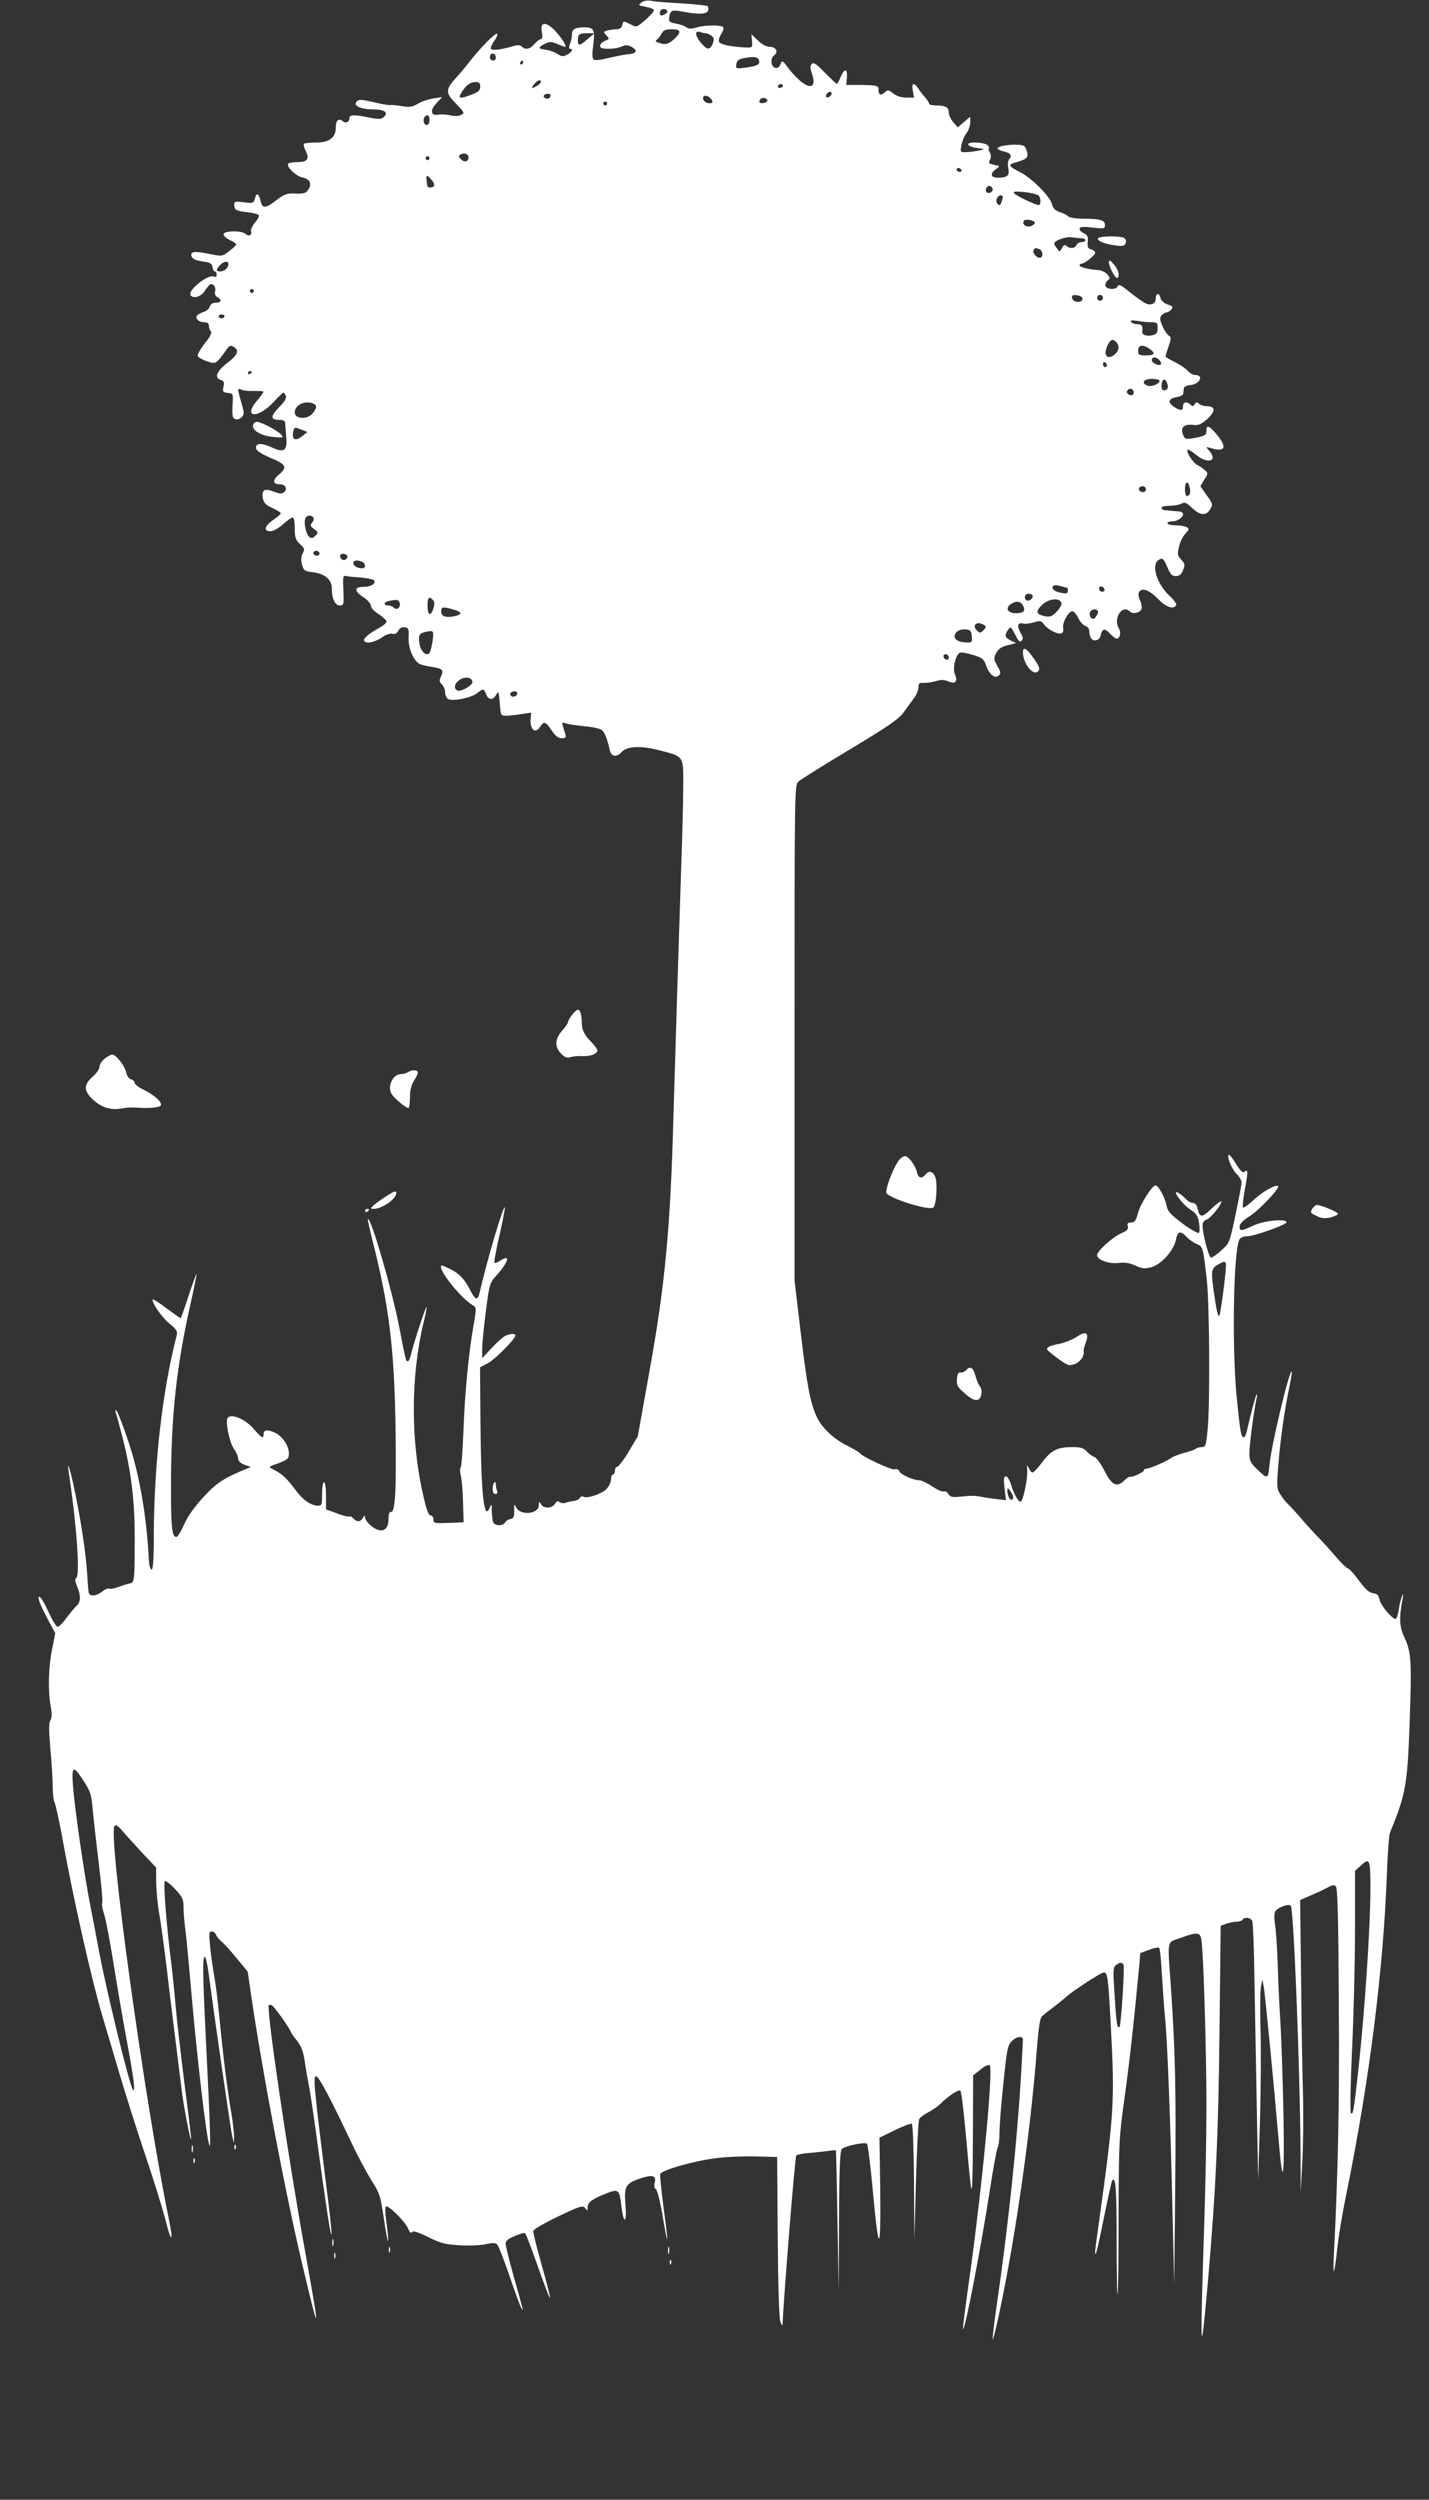 <?xml version="1.0" standalone="no"?>
<!DOCTYPE svg PUBLIC "-//W3C//DTD SVG 20010904//EN"
 "http://www.w3.org/TR/2001/REC-SVG-20010904/DTD/svg10.dtd">
<svg version="1.0" xmlns="http://www.w3.org/2000/svg"
 width="732pt" height="1280pt" viewBox="0 0 732 1280"
 preserveAspectRatio="xMidYMid meet">
<rect x="0" y="0" width="732" height="1280" fill="#333333" stroke="none"/>
<g transform="translate(0,1280) scale(0.1,-0.1)"
fill="#ffffff" stroke="none">
<path d="M3286 12787 c-19 -14 -17 -15 22 -22 23 -4 42 -12 42 -18 -1 -7 -21
-29 -45 -50 -43 -37 -45 -38 -74 -22 -38 19 -38 19 -44 -5 -3 -13 -14 -20 -29
-20 -12 0 -33 -3 -46 -6 -22 -6 -22 -8 -6 -25 16 -17 16 -19 -2 -26 -22 -8
-35 -24 -28 -35 8 -12 80 -10 109 4 20 9 31 8 50 -2 34 -18 27 -34 -16 -38
-19 -1 -64 -10 -102 -19 -45 -11 -70 -14 -77 -7 -7 7 -7 33 -1 75 10 75 3 89
-44 89 -48 0 -65 -9 -65 -35 0 -13 -4 -35 -10 -49 -6 -17 -6 -26 0 -26 18 0
10 -17 -15 -30 -21 -11 -28 -10 -50 4 -14 9 -40 19 -57 21 -42 5 -44 11 -10
29 27 14 34 14 66 1 19 -8 38 -15 41 -15 12 0 -25 57 -58 89 -46 43 -71 37
-61 -14 4 -23 2 -35 -5 -35 -6 0 -21 -11 -33 -25 -23 -27 -47 -32 -66 -13 -8
8 -21 9 -49 0 -60 -17 -102 -22 -108 -12 -3 5 4 23 16 40 13 16 19 33 15 37
-7 8 -93 -80 -143 -146 -15 -20 -44 -54 -64 -76 -58 -64 -59 -79 -4 -135 44
-45 46 -49 28 -58 -12 -7 -33 -8 -55 -3 -20 5 -48 6 -62 4 -40 -8 -45 22 -10
59 l29 31 -45 -7 c-25 -4 -61 -16 -79 -27 -29 -17 -43 -19 -80 -13 -26 5 -53
7 -61 6 -8 -1 -48 5 -87 15 -59 14 -75 15 -85 4 -22 -21 18 -41 83 -41 60 0
82 -17 53 -41 -12 -10 -27 -10 -73 -1 -76 16 -101 15 -101 -2 0 -21 -19 -30
-35 -16 -21 17 -35 3 -35 -34 0 -51 -34 -76 -101 -76 -31 0 -58 -3 -62 -6 -3
-4 0 -19 8 -35 22 -42 10 -59 -40 -59 -24 0 -46 -4 -49 -8 -10 -16 40 -64 74
-71 39 -8 50 -34 27 -65 -11 -16 -25 -19 -64 -17 -44 2 -56 -3 -97 -34 -56
-43 -72 -44 -81 -5 -9 40 -21 46 -29 14 -7 -25 -9 -26 -56 -20 -45 6 -50 5
-50 -13 0 -26 9 -31 70 -38 28 -3 53 -10 56 -15 3 -4 -6 -22 -20 -38 -14 -17
-23 -37 -20 -44 7 -20 -12 -29 -28 -14 -19 19 -113 17 -113 -2 0 -8 15 -21 32
-29 18 -8 33 -18 33 -22 0 -5 -16 -20 -36 -35 -35 -27 -37 -27 -93 -16 -76 16
-101 15 -101 -2 0 -20 17 -29 65 -36 32 -4 41 -10 43 -27 2 -13 8 -23 13 -23
5 0 9 -7 9 -16 0 -11 -5 -14 -16 -10 -30 12 -133 -71 -118 -95 12 -20 54 -9
71 19 10 15 22 30 27 34 16 11 34 -11 28 -34 -3 -13 1 -24 12 -30 24 -13 20
-28 -8 -28 -16 0 -27 -7 -31 -19 -3 -11 -16 -23 -28 -27 -12 -3 -28 -11 -35
-17 -17 -14 4 -37 34 -37 16 0 24 -6 24 -18 0 -10 5 -23 10 -28 7 -7 -2 -27
-31 -62 -22 -29 -39 -58 -36 -65 3 -7 24 -19 47 -27 46 -15 46 -16 102 62 13
19 20 21 35 12 30 -18 21 -42 -32 -82 -55 -42 -69 -76 -35 -87 17 -5 20 -12
15 -35 -6 -26 -3 -29 22 -32 28 -3 28 -3 24 -65 -2 -52 0 -64 14 -69 9 -4 23
0 32 9 14 13 14 22 4 59 -26 90 -26 92 -5 83 10 -5 40 -8 67 -7 26 1 47 -1 47
-4 0 -3 -16 -26 -37 -50 -69 -85 10 -87 88 -3 25 27 48 49 51 49 3 0 9 -8 12
-17 5 -11 -6 -30 -35 -59 -45 -46 -44 -64 2 -64 21 0 29 -5 30 -17 0 -10 3
-41 5 -69 7 -73 -10 -85 -76 -54 -52 24 -84 21 -78 -7 2 -11 29 -28 68 -45 86
-35 94 -50 51 -86 -37 -31 -35 -52 4 -52 28 0 39 -24 20 -40 -12 -10 -23 -9
-54 3 -47 19 -62 8 -54 -37 5 -22 16 -33 50 -48 24 -11 43 -23 41 -28 -2 -5
-19 -19 -38 -32 -44 -30 -52 -58 -16 -58 16 0 42 14 65 35 21 19 44 35 50 35
7 0 11 -21 11 -55 0 -48 4 -60 27 -81 23 -21 25 -27 14 -47 -9 -16 -10 -34 -4
-58 9 -31 13 -34 55 -39 62 -7 98 -38 98 -84 0 -52 16 -86 41 -86 20 0 21 4
18 78 -3 64 -2 76 11 73 8 -2 43 -6 78 -8 34 -3 65 -10 68 -15 11 -17 -16 -33
-54 -33 -49 0 -49 -22 1 -54 20 -13 37 -33 37 -43 0 -10 17 -29 40 -43 22 -14
40 -31 40 -38 0 -7 -17 -21 -37 -32 -53 -29 -84 -55 -78 -66 11 -17 52 -9 90
16 22 16 44 23 55 20 13 -4 22 1 30 15 7 14 19 20 33 18 20 -3 22 -8 20 -51
-3 -52 24 -119 55 -136 9 -5 38 -12 65 -16 55 -9 61 -15 46 -49 -10 -20 -9
-28 5 -41 9 -9 16 -27 16 -39 0 -13 6 -28 13 -34 19 -15 113 2 147 26 37 28
38 27 50 -3 12 -31 35 -32 52 -2 12 20 13 16 18 -43 5 -65 5 -65 35 -65 17 1
52 4 78 9 l48 7 -3 -33 c-3 -56 25 -78 50 -38 18 29 28 25 58 -20 19 -29 34
-40 51 -40 21 0 24 4 19 20 -21 67 -21 64 5 55 13 -4 56 -10 95 -14 39 -3 78
-12 87 -19 15 -13 28 -46 41 -104 7 -33 35 -37 60 -9 27 30 97 34 190 10 129
-33 126 -28 126 -170 0 -66 -4 -252 -10 -412 -14 -420 -28 -875 -41 -1317 -15
-547 -43 -844 -121 -1275 l-61 -340 -46 -77 c-25 -43 -52 -77 -58 -78 -7 0
-13 -9 -13 -20 0 -11 -4 -20 -10 -20 -5 0 -10 -11 -10 -25 0 -14 -11 -37 -24
-50 -25 -25 -99 -50 -117 -39 -6 4 -15 1 -20 -7 -4 -7 -18 -14 -31 -15 -13 -1
-31 -5 -41 -9 -9 -4 -23 -2 -30 3 -9 8 -16 6 -25 -9 -15 -24 -58 -25 -71 -1
-9 15 -10 15 -11 -6 0 -46 -97 -54 -117 -9 -9 19 -10 16 -9 -18 1 -32 -3 -40
-19 -43 -11 -2 -24 -10 -28 -18 -11 -19 -53 -18 -61 2 -3 9 -6 34 -7 57 0 37
-1 39 -10 18 -30 -75 -45 67 -48 446 l-2 272 39 20 c37 19 142 125 142 143 0
11 -27 10 -53 -3 -12 -6 -43 -34 -69 -62 l-48 -52 0 50 c0 28 9 114 19 192 18
138 19 143 54 182 62 69 74 111 21 77 -14 -10 -28 -15 -31 -12 -3 3 8 67 26
142 17 76 29 139 27 142 -9 8 -92 -275 -130 -440 -9 -39 -22 -35 -47 15 -28
55 -55 85 -101 108 -21 10 -40 19 -43 19 -37 0 91 -166 159 -205 16 -9 17 -16
2 -100 -26 -149 -45 -348 -52 -542 -4 -101 -10 -186 -15 -188 -4 -3 -3 -22 2
-44 5 -21 10 -83 11 -137 l3 -99 -77 -3 c-73 -3 -78 -1 -78 18 0 11 -6 20 -14
20 -10 0 -21 29 -35 89 -68 287 -68 618 -2 896 11 44 18 81 16 83 -4 4 -70
-198 -80 -245 -4 -18 -11 -33 -16 -33 -10 0 -10 0 -44 175 -38 195 -146 567
-161 553 -1 -2 8 -46 21 -98 87 -338 115 -562 121 -965 5 -323 -1 -442 -24
-437 -8 1 -12 -12 -12 -38 0 -63 -44 -75 -97 -26 -13 12 -23 28 -23 36 -1 12
-3 11 -11 -2 -12 -22 -32 -23 -49 -3 -7 8 -16 13 -20 10 -5 -3 -34 4 -64 16
l-56 20 0 70 c0 39 -4 69 -10 69 -6 0 -10 -27 -10 -60 0 -54 -2 -60 -20 -60
-37 0 -79 29 -118 83 -45 59 -65 78 -107 100 -28 14 -28 16 -10 23 78 28 85
33 85 61 0 41 -35 92 -76 109 -37 16 -54 12 -54 -12 0 -23 -10 -17 -52 31 -42
48 -110 77 -131 56 -15 -15 8 -129 33 -163 11 -15 20 -36 20 -47 0 -12 11 -23
32 -31 l33 -12 -25 -10 c-116 -48 -152 -72 -219 -145 -46 -50 -79 -97 -98
-139 -15 -35 -33 -64 -40 -64 -23 0 -28 53 -27 295 2 336 29 582 99 894 19 85
33 156 32 158 -2 1 -20 -49 -41 -112 -20 -63 -39 -115 -41 -115 -2 0 -34 23
-71 50 -36 28 -69 49 -71 46 -11 -10 48 -95 88 -126 34 -28 39 -37 34 -59 -73
-282 -115 -651 -117 -1013 0 -135 -4 -188 -12 -185 -6 2 -12 21 -13 43 -10
194 -35 360 -77 519 -26 96 -83 255 -93 255 -3 0 -2 -8 1 -17 4 -10 20 -69 36
-133 42 -166 61 -323 60 -501 0 -224 -1 -233 -25 -237 -11 -2 -37 -10 -58 -18
-21 -8 -43 -12 -48 -9 -5 4 -21 -3 -35 -14 -30 -24 -62 -27 -69 -8 -2 6 -6 48
-8 92 -6 103 -32 278 -64 430 -24 117 -42 170 -30 90 39 -257 58 -522 38 -534
-8 -6 -7 -17 4 -44 20 -48 19 -79 -2 -99 -10 -9 -33 -37 -52 -62 -18 -25 -39
-46 -46 -46 -7 0 -29 37 -49 81 -24 52 -41 78 -47 72 -6 -6 8 -42 37 -98 l47
-88 -16 -81 c-19 -91 -22 -217 -7 -295 7 -37 6 -57 -2 -70 -8 -14 -8 -51 0
-147 7 -71 12 -157 12 -192 0 -35 4 -72 10 -82 5 -10 26 -105 45 -212 56 -305
146 -702 200 -883 13 -44 52 -174 86 -290 34 -115 95 -307 135 -425 40 -118
85 -264 101 -325 30 -120 43 -122 19 -3 -125 608 -315 1983 -279 2019 7 7 20
-2 39 -25 16 -19 62 -69 101 -112 l73 -77 0 -76 c1 -42 7 -112 15 -156 8 -44
26 -174 40 -290 13 -115 34 -282 45 -370 11 -88 25 -200 31 -250 11 -90 47
-272 48 -247 1 8 -15 138 -35 290 -19 153 -39 327 -44 387 -5 61 -15 162 -23
225 -23 178 -41 409 -33 417 4 5 27 -13 52 -39 38 -40 44 -53 44 -90 0 -24 4
-79 10 -123 6 -44 21 -210 35 -370 27 -298 69 -663 86 -725 10 -40 7 69 -16
530 -17 345 -18 430 -6 430 5 0 14 -39 20 -87 30 -225 113 -802 121 -833 l8
-35 1 35 c0 19 -6 71 -13 115 -19 106 -43 294 -61 485 -8 85 -21 189 -29 230
-7 41 -17 108 -20 148 -6 62 -5 72 9 72 8 0 19 -8 22 -18 4 -9 17 -25 28 -34
12 -9 47 -48 78 -86 l56 -68 16 -110 c58 -398 175 -1017 266 -1399 87 -369 90
-355 14 65 -90 497 -201 1251 -188 1272 2 5 12 3 20 -4 16 -13 93 -123 93
-133 0 -3 14 -23 31 -44 23 -29 32 -54 40 -105 5 -36 14 -87 19 -113 6 -26 24
-144 40 -263 50 -367 74 -524 78 -512 2 6 -6 85 -17 174 -74 590 -79 642 -60
636 14 -4 74 -117 181 -343 31 -66 77 -151 101 -190 42 -65 46 -79 63 -192 9
-68 20 -121 22 -118 2 2 -1 40 -7 85 -7 44 -9 85 -5 91 8 14 99 -75 115 -113
8 -19 15 -25 19 -18 5 9 29 2 83 -25 66 -32 88 -38 164 -42 48 -3 108 0 133 6
34 7 48 7 57 -2 7 -7 35 -79 63 -161 28 -82 55 -157 61 -165 12 -20 13 -24
-41 168 -22 79 -40 152 -40 163 0 13 14 25 46 38 25 11 49 18 54 15 4 -2 33
-79 65 -170 32 -91 60 -164 62 -161 3 2 -16 77 -42 167 -25 89 -45 168 -43
176 2 8 59 41 128 74 114 54 126 58 138 42 11 -15 12 -15 12 5 0 25 24 42 97
71 62 24 66 21 77 -71 11 -91 28 -82 20 11 -8 96 0 111 78 137 61 20 81 14 72
-22 -4 -16 -2 -29 6 -34 7 -4 23 -68 35 -141 29 -170 31 -151 4 48 -11 85 -19
162 -17 170 4 20 168 67 285 82 49 7 139 10 201 9 l113 -3 3 -410 c2 -261 7
-419 14 -435 9 -22 11 -22 11 -5 5 124 63 851 70 858 4 4 31 10 58 12 28 2 72
7 97 10 25 4 47 6 48 4 1 -2 5 -166 8 -364 l6 -360 2 361 c1 276 5 364 15 371
21 16 118 36 128 26 5 -5 19 -118 31 -250 13 -145 25 -240 31 -236 6 4 8 106
6 261 l-4 256 78 38 c43 21 83 36 88 33 5 -4 10 -134 11 -303 l2 -297 8 305
c5 168 12 312 17 320 4 8 26 24 48 35 22 12 48 30 59 41 42 42 95 77 104 68 5
-5 18 -117 30 -249 11 -132 23 -244 25 -250 6 -17 8 53 9 319 l1 259 38 30
c24 20 41 27 47 21 19 -19 -40 -638 -106 -1103 -19 -134 -33 -246 -31 -248 10
-9 94 430 137 709 17 111 35 209 40 219 6 10 10 46 10 81 0 35 9 148 20 252
17 166 21 191 41 212 25 27 59 32 59 9 0 -9 -5 -93 -10 -188 -21 -346 -65
-764 -125 -1177 -13 -90 -22 -166 -20 -168 5 -5 44 171 80 368 65 357 120 772
146 1114 10 121 16 163 28 173 9 8 36 29 61 48 25 19 52 41 60 49 33 30 180
126 194 126 20 0 23 -25 36 -270 21 -393 17 -451 -60 -1005 -11 -77 -20 -146
-20 -154 0 -38 12 10 45 174 20 99 39 183 41 187 19 30 24 -34 24 -294 0 -160
2 -289 5 -286 3 2 5 182 5 399 1 379 2 402 30 604 25 178 48 384 76 682 l5 62
45 17 c24 9 48 14 52 10 4 -4 10 -60 13 -124 4 -64 11 -169 17 -232 13 -134
28 -541 39 -1025 l8 -340 5 490 c5 489 1 685 -21 1015 -19 270 -24 240 46 266
87 32 103 31 109 -8 11 -65 26 -569 26 -848 0 -157 -5 -413 -10 -570 -24 -730
-21 -773 20 -305 39 458 51 721 57 1257 l6 537 30 11 c16 5 40 10 53 10 13 0
26 5 29 10 10 16 42 11 50 -7 4 -10 9 -146 11 -303 3 -157 8 -451 12 -655 l7
-370 9 300 c5 165 6 379 3 475 -3 96 -2 193 2 215 l7 40 7 -35 c7 -33 52 -497
77 -790 21 -248 30 -208 25 110 -3 168 -10 382 -15 475 -6 94 -13 238 -15 320
-3 83 -9 174 -14 203 -5 35 -4 57 3 67 15 19 67 38 78 27 15 -15 47 -823 50
-1257 l1 -210 8 155 c5 85 6 234 4 330 -3 96 -8 363 -10 593 l-5 418 58 25
c31 13 70 32 85 40 22 12 32 13 40 5 9 -9 13 -170 15 -594 4 -513 -4 -880 -24
-1267 -4 -63 -4 -113 -1 -110 3 3 11 55 17 115 6 61 27 185 46 277 120 589
191 1155 209 1658 4 96 10 184 15 195 81 198 90 245 101 570 11 312 8 357 -28
433 -25 54 -27 96 -7 202 4 23 4 23 -5 4 -5 -12 -13 -42 -16 -68 -4 -25 -11
-46 -16 -46 -18 0 -76 69 -82 98 -5 24 -12 31 -33 34 -20 2 -40 20 -73 65 -25
34 -51 62 -57 62 -6 1 -35 29 -64 63 -30 35 -68 77 -84 93 -17 17 -56 59 -86
94 -30 35 -63 71 -73 80 -10 9 -27 30 -38 48 -19 30 -20 40 -10 161 11 131 31
272 57 396 8 38 13 71 11 73 -12 11 -104 -375 -114 -477 -7 -74 -9 -75 -58
-29 -40 39 -45 48 -45 88 0 42 21 205 36 276 4 17 4 28 1 25 -5 -5 -34 -115
-51 -192 -4 -16 -10 -28 -15 -28 -14 0 -19 34 -36 205 -26 270 -16 773 16 811
6 8 24 14 40 14 35 0 199 59 199 71 0 20 -115 9 -168 -16 -65 -30 -72 -31 -72
-5 0 13 16 30 48 50 48 29 159 146 149 156 -11 11 -79 -27 -126 -71 -27 -25
-51 -42 -54 -38 -3 4 1 42 8 83 19 100 19 115 1 101 -10 -9 -20 0 -45 40 -17
28 -34 49 -37 46 -11 -10 17 -76 41 -99 14 -13 25 -32 25 -43 0 -10 -14 -85
-31 -165 -30 -143 -31 -146 -72 -182 -23 -21 -47 -38 -53 -38 -12 0 -44 122
-44 166 0 14 8 25 21 29 21 7 83 84 74 93 -3 3 -25 -14 -49 -37 -48 -47 -61
-47 -71 -1 -4 20 -13 30 -24 30 -10 0 -26 9 -37 21 -10 11 -27 25 -38 31 -37
20 16 -54 59 -84 33 -21 41 -34 47 -69 4 -24 4 -47 -1 -52 -4 -4 -42 17 -84
48 -63 48 -76 63 -82 93 -7 40 -41 102 -56 102 -17 0 -78 -96 -90 -142 -10
-39 -17 -48 -35 -48 -17 0 -21 -5 -17 -19 4 -16 -3 -23 -33 -36 -42 -17 -124
-91 -124 -112 0 -24 60 -46 109 -40 33 4 57 0 86 -13 34 -16 47 -18 82 -9 52
14 116 86 127 142 8 43 23 47 55 13 13 -14 36 -30 51 -36 32 -13 33 -17 52
-185 14 -128 17 -640 4 -767 -8 -81 -11 -88 -30 -88 -12 0 -26 -4 -31 -9 -6
-4 -32 -14 -60 -21 -27 -7 -57 -19 -65 -25 -20 -16 -109 -55 -126 -55 -8 0
-14 -4 -14 -9 0 -9 -60 -37 -72 -33 -5 1 -17 -7 -28 -18 -38 -38 -64 -27 -101
46 -18 36 -42 70 -54 74 -11 4 -29 17 -39 29 -15 16 -31 21 -71 21 -78 0 -109
-15 -155 -76 -22 -30 -45 -54 -51 -54 -5 0 -14 10 -19 23 -9 19 -10 17 -8 -13
3 -41 -22 -160 -34 -160 -12 0 -35 41 -49 88 -7 23 -18 42 -26 42 -11 0 -13
-12 -7 -61 l7 -61 -49 6 c-27 3 -62 8 -79 12 -36 6 -46 6 -108 0 -39 -4 -50
-1 -59 14 -6 10 -17 16 -24 13 -8 -3 -34 9 -59 26 -25 17 -55 31 -65 31 -31 0
-98 30 -104 47 -4 9 -13 13 -22 9 -15 -6 -167 65 -178 82 -3 5 -30 21 -60 36
-78 38 -139 97 -165 157 -32 74 -47 153 -81 439 l-30 253 0 1268 c0 1254 0
1268 20 1287 11 10 130 85 266 166 199 120 251 156 274 190 16 22 39 54 51 70
13 16 23 41 24 55 0 22 4 26 25 24 14 -1 42 3 63 9 28 8 43 8 64 -1 35 -16 51
-1 35 35 -14 30 3 103 26 112 8 3 38 -3 67 -12 46 -14 55 -21 65 -50 15 -47
45 -73 65 -56 13 11 13 17 -6 50 -19 34 -20 39 -6 66 11 21 27 32 59 40 l43
11 -27 13 c-31 15 -34 27 -14 55 13 18 15 16 36 -24 16 -33 24 -41 33 -32 9 9
8 19 -6 42 -19 35 -14 53 14 46 11 -3 35 0 55 6 32 10 38 9 52 -11 22 -27 70
-52 89 -45 9 4 12 14 9 27 -6 25 27 86 47 86 7 0 21 -15 30 -34 9 -19 25 -37
36 -41 13 -4 21 -15 21 -28 0 -12 4 -28 9 -35 12 -20 45 -11 49 13 7 36 21 40
46 12 14 -15 30 -27 36 -27 17 0 24 31 12 51 -32 50 16 127 55 88 16 -16 57
-7 61 15 2 10 -2 29 -8 42 -7 12 -10 30 -7 38 12 30 51 18 97 -29 43 -44 81
-58 95 -34 4 5 -11 27 -34 48 -65 60 -95 157 -57 183 20 14 27 8 46 -37 15
-36 24 -45 43 -45 18 0 28 8 37 30 11 28 10 33 -9 54 -19 20 -21 28 -12 65 5
24 20 54 32 67 20 21 21 26 9 34 -8 5 -34 10 -57 10 -24 0 -43 5 -43 10 0 6 9
10 21 10 49 0 84 48 37 51 -27 2 -58 5 -75 7 -7 1 -13 7 -13 12 0 6 18 10 41
10 22 0 50 5 61 11 17 9 25 6 52 -20 42 -41 75 -44 95 -9 15 25 14 29 -18 72
l-32 46 20 34 c20 31 20 34 3 48 -9 9 -27 21 -39 27 -23 12 -59 69 -49 78 3 3
22 -9 43 -26 61 -50 114 -32 66 22 -17 20 -17 20 7 13 73 -22 87 0 40 60 -43
53 -60 62 -60 30 0 -26 -7 -29 -73 -41 -34 -5 -38 -4 -48 22 -13 35 8 53 54
47 26 -3 40 3 71 30 44 40 43 66 -2 66 -15 0 -34 6 -40 12 -10 10 -15 10 -22
-2 -7 -12 -12 -12 -22 -2 -18 18 -38 14 -38 -8 0 -24 -13 -25 -45 -4 -35 23
-31 42 10 50 19 3 36 11 36 18 1 6 2 18 3 26 0 9 13 16 33 18 50 5 72 52 24
52 -10 0 -26 9 -37 21 -10 12 -40 32 -66 45 -27 13 -48 26 -48 29 0 2 7 25 16
51 14 40 14 48 2 55 -8 4 -23 26 -33 48 -14 33 -15 43 -5 56 7 8 18 15 25 15
7 0 18 7 25 15 11 13 8 17 -19 26 -20 7 -33 20 -37 35 -7 27 -24 23 -24 -7 0
-25 -25 -35 -53 -22 -12 6 -47 31 -79 56 -43 36 -57 43 -62 32 -7 -20 -55 -19
-63 0 -3 9 2 21 10 28 15 11 14 14 -1 32 -9 11 -30 21 -47 22 -49 3 -95 15
-95 24 0 5 5 9 10 9 17 0 70 43 70 56 0 6 -9 14 -21 17 -16 4 -20 12 -17 39 2
26 -1 35 -19 43 -13 5 -23 16 -23 23 0 11 14 12 65 7 61 -7 65 -6 65 13 0 25
-25 32 -111 32 -37 0 -70 5 -77 12 -7 7 -26 17 -44 22 -23 8 -34 19 -40 42
-10 39 -104 133 -162 162 -56 28 -63 39 -34 47 66 19 75 25 70 53 -3 15 -10
30 -16 34 -22 15 -136 4 -136 -12 0 -5 13 -11 30 -15 36 -8 46 -21 30 -40 -7
-9 -9 -26 -5 -46 8 -37 -4 -49 -52 -49 -39 0 -44 21 -11 44 22 16 22 16 -10
22 -27 6 -30 9 -21 25 6 13 6 25 -1 39 -6 11 -8 20 -4 20 3 0 1 7 -6 15 -13
16 -100 22 -100 6 0 -10 33 -20 70 -22 31 -2 -41 -18 -84 -18 -27 -1 -28 0
-21 36 4 20 15 48 26 61 10 14 19 38 19 54 l0 30 -32 -27 -32 -27 -23 26 c-13
15 -23 38 -23 50 0 27 -17 36 -66 36 -19 0 -34 4 -34 8 0 5 -10 20 -21 33 -12
13 -28 34 -36 47 -22 33 -35 27 -27 -13 l6 -35 -40 0 c-25 0 -49 8 -66 21 -25
20 -28 20 -45 5 -20 -18 -31 -12 -31 16 0 20 -8 22 -100 23 l-65 0 3 38 c4 47
-13 48 -32 2 -8 -19 -17 -35 -19 -35 -3 0 -30 26 -61 57 -43 45 -58 55 -67 46
-10 -10 -10 -21 1 -52 31 -96 -41 -76 -124 33 -28 38 -30 38 -38 17 -5 -14
-15 -21 -25 -19 -24 4 -29 49 -8 64 24 18 11 44 -22 44 -17 0 -39 12 -60 32
l-34 33 3 -35 c3 -35 3 -35 -37 -33 -75 4 -126 15 -132 29 -3 8 2 25 11 39 9
14 14 30 11 35 -8 13 -90 13 -138 -1 -29 -8 -42 -7 -53 2 -8 7 -32 15 -52 18
-32 6 -37 10 -34 31 5 38 14 41 71 30 78 -15 121 -13 128 5 3 9 2 19 -2 23 -3
4 -61 10 -128 14 -67 4 -138 9 -157 13 -23 4 -41 2 -54 -8z m124 -57 c-21 -14
-30 -12 -30 4 0 18 22 27 35 14 6 -6 5 -12 -5 -18z m70 -94 c0 -8 -14 -26 -31
-40 -23 -20 -37 -24 -57 -20 -34 8 -39 13 -26 22 6 4 16 17 23 30 9 17 20 22
51 22 28 0 40 -4 40 -14z m134 -6 c7 0 20 -6 30 -13 14 -10 15 -18 7 -40 -14
-36 -30 -34 -64 8 -28 35 -28 61 0 51 8 -3 20 -6 27 -6z m-604 -30 c-41 -36
-50 -37 -50 -7 0 32 7 37 49 37 l36 -1 -35 -29z m-470 -96 c0 -8 -7 -14 -15
-14 -15 0 -21 21 -9 33 10 9 24 -2 24 -19z m1347 -10 c9 -23 -6 -32 -65 -40
-53 -7 -54 -6 -50 17 2 17 11 26 33 30 52 11 75 9 82 -7z m-1207 -14 c0 -5 -5
-10 -11 -10 -5 0 -7 5 -4 10 3 6 8 10 11 10 2 0 4 -4 4 -10z m90 -100 c0 -9
-31 -30 -44 -30 -3 0 2 9 11 20 19 21 33 26 33 10z m-310 -24 c0 -18 -9 -27
-43 -40 -63 -24 -73 -22 -52 12 24 37 44 52 72 52 18 0 23 -6 23 -24z m1550 4
c0 -5 -7 -10 -16 -10 -8 0 -12 5 -9 10 3 6 10 10 16 10 5 0 9 -4 9 -10z m250
-39 c0 -12 -20 -25 -27 -18 -7 7 6 27 18 27 5 0 9 -4 9 -9z m-1440 -9 c0 -14
-11 -21 -26 -15 -8 3 -11 9 -8 14 7 11 34 12 34 1z m818 -14 c19 -19 14 -30
-10 -26 -13 2 -24 11 -26 21 -4 20 18 23 36 5z m293 -13 c0 -5 -9 -11 -21 -13
-20 -3 -27 8 -13 22 10 9 34 3 34 -9z m-821 -15 c0 -5 -4 -10 -10 -10 -5 0
-10 5 -10 10 0 6 5 10 10 10 6 0 10 -4 10 -10z m-910 -85 c0 -16 -6 -25 -15
-25 -15 0 -21 31 -8 43 13 14 23 6 23 -18z m200 -190 c0 -23 -21 -28 -38 -11
-14 14 -15 18 -3 25 18 11 41 3 41 -14z m-200 -5 c0 -5 -4 -10 -10 -10 -5 0
-10 5 -10 10 0 6 5 10 10 10 6 0 10 -4 10 -10z m2725 -60 c3 -5 -1 -10 -9 -10
-9 0 -16 5 -16 10 0 6 4 10 9 10 6 0 13 -4 16 -10z m-2714 -51 c20 -23 17 -39
-7 -39 -15 0 -15 1 -19 38 -3 28 3 28 26 1z m2874 -50 c0 -7 -8 -15 -17 -17
-18 -3 -25 18 -11 32 10 10 28 1 28 -15z m237 -32 c11 -16 10 -47 -1 -47 -17
0 -119 49 -127 61 -5 9 8 10 57 5 35 -4 67 -13 71 -19z m-188 -19 c-9 -30 -12
-34 -24 -22 -14 14 -2 44 17 44 10 0 12 -6 7 -22z m165 -114 c8 -7 -12 -24
-29 -24 -22 0 -34 15 -25 30 6 9 41 5 54 -6z m244 -84 c9 0 17 -4 17 -10 0 -5
-9 -10 -20 -10 -11 0 -23 -7 -26 -15 -7 -18 -35 -20 -51 -4 -8 8 -14 5 -23
-11 -11 -21 -12 -21 -25 -3 -8 10 -15 21 -15 25 0 16 57 37 90 33 19 -3 43 -5
53 -5z m-219 -56 c20 -8 21 -44 2 -44 -18 0 -39 27 -31 40 7 12 8 12 29 4z
m-4154 -77 c0 -19 -21 -37 -42 -37 -22 0 -23 8 -1 32 19 21 43 24 43 5z m130
-137 c0 -5 -4 -10 -10 -10 -5 0 -10 5 -10 10 0 6 5 10 10 10 6 0 10 -4 10 -10z
m4245 -40 c0 -23 -49 -20 -53 3 -3 15 2 18 25 15 17 -2 28 -9 28 -18z m105 5
c0 -8 -7 -15 -15 -15 -8 0 -15 7 -15 15 0 8 7 15 15 15 8 0 15 -7 15 -15z
m-4500 -95 c0 -5 -7 -10 -15 -10 -8 0 -15 5 -15 10 0 6 7 10 15 10 8 0 15 -4
15 -10z m4748 -30 c29 0 32 -3 32 -30 0 -23 -5 -31 -25 -36 -30 -8 -57 1 -54
18 4 29 -2 38 -25 38 -14 0 -28 5 -32 12 -5 8 4 9 32 5 21 -4 54 -7 72 -7z
m-180 -102 c18 -18 15 -43 -8 -63 -28 -25 -54 -13 -45 23 7 28 23 52 34 52 4
0 12 -5 19 -12z m170 -34 c33 -23 27 -34 -18 -34 -36 0 -40 3 -40 25 0 29 24
33 58 9z m52 -59 c7 -9 10 -18 7 -21 -10 -10 -47 7 -47 22 0 19 24 18 40 -1z
m-270 -26 c0 -5 -4 -9 -10 -9 -5 0 -10 7 -10 16 0 8 5 12 10 9 6 -3 10 -10 10
-16z m-4380 -33 c0 -3 -4 -8 -10 -11 -5 -3 -10 -1 -10 4 0 6 5 11 10 11 6 0
10 -2 10 -4z m4650 -46 c0 -15 -39 -32 -60 -25 -37 12 -23 35 20 35 22 0 40
-4 40 -10z m42 -25 c2 -12 -3 -21 -14 -23 -13 -3 -18 3 -18 21 0 43 24 45 32
2z m-176 -26 c3 -6 2 -15 -2 -19 -12 -12 -38 5 -30 19 9 14 23 14 32 0z
m-4202 -65 c21 -8 20 -24 -3 -51 -27 -33 -91 -29 -91 5 0 38 50 63 94 46z
m-57 -135 l28 -11 -24 -19 c-31 -26 -51 -24 -51 4 0 21 7 37 16 37 1 0 15 -5
31 -11z m4547 -294 c7 -27 1 -45 -15 -45 -5 0 -9 16 -9 35 0 41 15 47 24 10z
m-224 -10 c0 -8 -6 -15 -14 -15 -17 0 -28 14 -19 24 12 12 33 6 33 -9z m-4265
-145 c4 -6 1 -18 -6 -26 -11 -13 -9 -19 10 -33 22 -17 22 -19 6 -35 -13 -13
-20 -14 -31 -5 -16 13 -29 72 -20 94 6 17 32 20 41 5z m28 -176 c11 -11 -3
-24 -18 -18 -8 4 -12 10 -9 15 6 11 18 12 27 3z m147 -24 c0 -5 -5 -12 -11
-16 -14 -8 -33 11 -25 25 7 11 36 4 36 -9z m74 -26 c20 -8 21 -34 2 -34 -25 0
-46 12 -46 26 0 15 18 18 44 8z m3613 -134 c2 0 3 -7 3 -16 0 -13 -7 -15 -32
-10 -37 7 -53 20 -44 34 4 7 18 7 39 1 17 -5 33 -9 34 -9z m191 -8 c2 -7 -3
-12 -12 -12 -9 0 -16 7 -16 16 0 17 22 14 28 -4z m-368 -36 c0 -15 -24 -28
-34 -19 -13 14 -5 33 14 33 11 0 20 -6 20 -14z m-3071 -20 c8 -9 8 -21 0 -45
-14 -40 -29 -31 -29 20 0 40 9 49 29 25z m-172 -12 c8 -22 -13 -42 -29 -26 -7
7 -20 12 -30 12 -26 0 -22 18 5 23 41 8 48 7 54 -9z m3390 0 c3 -9 -6 -27 -23
-45 -24 -25 -34 -29 -59 -25 -47 10 -52 23 -20 56 33 34 91 42 102 14z m-197
-14 c15 -28 5 -40 -36 -40 -41 0 -56 24 -28 45 27 20 52 18 64 -5z m-2917 -21
c46 -13 47 -26 2 -35 -44 -8 -65 0 -65 26 0 23 9 24 63 9z m3301 -8 c3 -4 -1
-17 -9 -27 -10 -15 -16 -16 -26 -7 -6 6 -9 19 -6 27 7 17 32 22 41 7z m-584
-71 c13 -8 13 -11 -2 -27 -17 -16 -19 -16 -34 -1 -28 27 1 50 36 28z m-62 -57
c3 -29 0 -33 -20 -33 -42 0 -68 12 -68 31 0 23 27 40 60 36 20 -2 26 -8 28
-34z m-2762 -25 c-4 -29 -12 -57 -17 -63 -16 -16 -44 10 -50 48 -7 42 -2 53
26 60 47 11 48 10 41 -45z m2644 -84 c0 -9 -5 -14 -12 -12 -18 6 -21 28 -4 28
9 0 16 -7 16 -16z m-2440 -127 c0 -17 -58 -50 -76 -43 -23 9 -16 40 14 57 29
17 62 9 62 -14z m230 -56 c0 -14 -18 -23 -30 -16 -6 4 -8 11 -5 16 8 12 35 12
35 0z m3630 -2933 c0 -39 -28 -249 -34 -255 -7 -8 -15 28 -30 135 -13 98 -11
109 29 130 29 16 35 15 35 -10z m-1090 -1185 c0 -7 -4 -13 -9 -13 -10 0 -21
25 -21 48 1 15 3 14 15 -2 8 -11 15 -26 15 -33z m-4761 -1453 c33 -51 40 -70
45 -137 4 -43 18 -167 31 -277 14 -109 22 -203 19 -208 -4 -6 1 -33 10 -62 9
-28 30 -139 47 -246 17 -107 46 -276 64 -375 41 -216 51 -298 35 -273 -19 30
-138 518 -174 714 -8 44 -26 138 -40 209 -31 153 -82 503 -92 628 -8 106 1
111 55 27z m6591 -550 c0 -197 -29 -630 -61 -920 -23 -214 -29 -247 -39 -229
-5 8 -2 154 6 324 8 171 15 446 15 613 l0 302 27 25 c49 45 52 38 52 -115z
m-1265 -390 c7 -11 -12 -310 -20 -318 -12 -12 -16 12 -25 154 -9 136 -9 150 7
162 20 15 30 15 38 2z"/>
<path d="M5625 11580 c-8 -13 37 -31 92 -37 34 -5 44 -2 49 12 4 10 1 21 -7
26 -19 12 -126 11 -134 -1z"/>
<path d="M5680 11457 c0 -22 35 -88 44 -80 13 13 5 43 -19 70 -19 22 -24 24
-25 10z"/>
<path d="M1297 10626 c-10 -27 37 -57 99 -63 55 -6 58 -5 45 11 -17 20 -103
66 -125 66 -7 0 -16 -6 -19 -14z"/>
<path d="M5240 9461 c0 -60 55 -127 79 -97 9 10 4 25 -22 62 -37 54 -57 66
-57 35z"/>
<path d="M2931 7604 c-12 -15 -21 -31 -21 -37 0 -5 -13 -25 -30 -44 -38 -43
-40 -84 -5 -119 19 -19 31 -23 48 -17 12 4 39 7 60 5 41 -2 77 12 77 29 0 6
-12 23 -27 39 -40 40 -53 65 -53 104 0 39 -8 66 -20 66 -5 0 -18 -12 -29 -26z"/>
<path d="M536 7379 c-14 -11 -26 -30 -26 -41 0 -11 -16 -34 -35 -51 -48 -42
-47 -74 4 -120 43 -39 92 -53 144 -43 17 4 48 6 67 5 68 -5 122 -1 132 9 14
14 -29 54 -88 83 -24 11 -44 27 -44 34 0 7 -8 15 -18 18 -11 2 -21 17 -25 34
-7 34 -52 93 -72 93 -7 0 -24 -9 -39 -21z"/>
<path d="M2090 7310 c-8 -5 -24 -10 -36 -10 -29 0 -55 -32 -56 -69 -1 -24 8
-39 43 -70 24 -21 47 -37 52 -34 4 2 7 28 7 56 0 35 7 62 20 82 11 17 20 36
20 43 0 14 -29 16 -50 2z"/>
<path d="M4608 6863 c-27 -32 -68 -132 -68 -169 0 -26 222 -96 241 -77 16 16
22 124 10 156 -12 30 -32 35 -51 12 -19 -23 -37 -18 -43 13 -7 33 -43 82 -61
82 -7 0 -20 -8 -28 -17z"/>
<path d="M1970 6669 c-25 -16 -51 -36 -60 -44 -13 -13 -12 -15 3 -15 45 0 117
51 117 82 0 13 -13 8 -60 -23z"/>
<path d="M6722 6610 c-11 -18 -9 -22 22 -36 25 -13 43 -14 71 -8 20 5 38 13
38 19 2 8 -85 45 -108 45 -6 0 -16 -9 -23 -20z"/>
<path d="M1870 6599 c0 -5 5 -7 10 -4 6 3 10 8 10 11 0 2 -4 4 -10 4 -5 0 -10
-5 -10 -11z"/>
<path d="M5516 5955 c-21 -14 -61 -30 -89 -36 -59 -11 -75 -22 -55 -38 47 -40
93 -71 105 -71 42 0 80 37 74 73 -1 5 4 24 11 43 18 50 1 61 -46 29z"/>
<path d="M4950 5785 c-7 -8 -20 -14 -29 -13 -12 2 -17 -6 -19 -33 -3 -31 2
-41 38 -72 48 -44 77 -48 86 -10 4 15 2 33 -5 42 -12 17 -14 22 -27 65 -11 35
-26 42 -44 21z"/>
<path d="M2524 5180 c-1 -20 4 -30 14 -30 9 0 12 6 8 16 -3 9 -6 22 -6 30 0
28 -15 13 -16 -16z"/>
<path d="M982 1795 c0 -16 2 -22 5 -12 2 9 2 23 0 30 -3 6 -5 -1 -5 -18z"/>
<path d="M1201 1804 c0 -11 3 -14 6 -6 3 7 2 16 -1 19 -3 4 -6 -2 -5 -13z"/>
<path d="M991 1734 c0 -11 3 -14 6 -6 3 7 2 16 -1 19 -3 4 -6 -2 -5 -13z"/>
<path d="M1702 1315 c0 -16 2 -22 5 -12 2 9 2 23 0 30 -3 6 -5 -1 -5 -18z"/>
<path d="M1992 1280 c0 -14 2 -19 5 -12 2 6 2 18 0 25 -3 6 -5 1 -5 -13z"/>
<path d="M3422 1275 c0 -16 2 -22 5 -12 2 9 2 23 0 30 -3 6 -5 -1 -5 -18z"/>
<path d="M1712 1250 c0 -14 2 -19 5 -12 2 6 2 18 0 25 -3 6 -5 1 -5 -13z"/>
<path d="M3431 1214 c0 -11 3 -14 6 -6 3 7 2 16 -1 19 -3 4 -6 -2 -5 -13z"/>
</g>
</svg>
